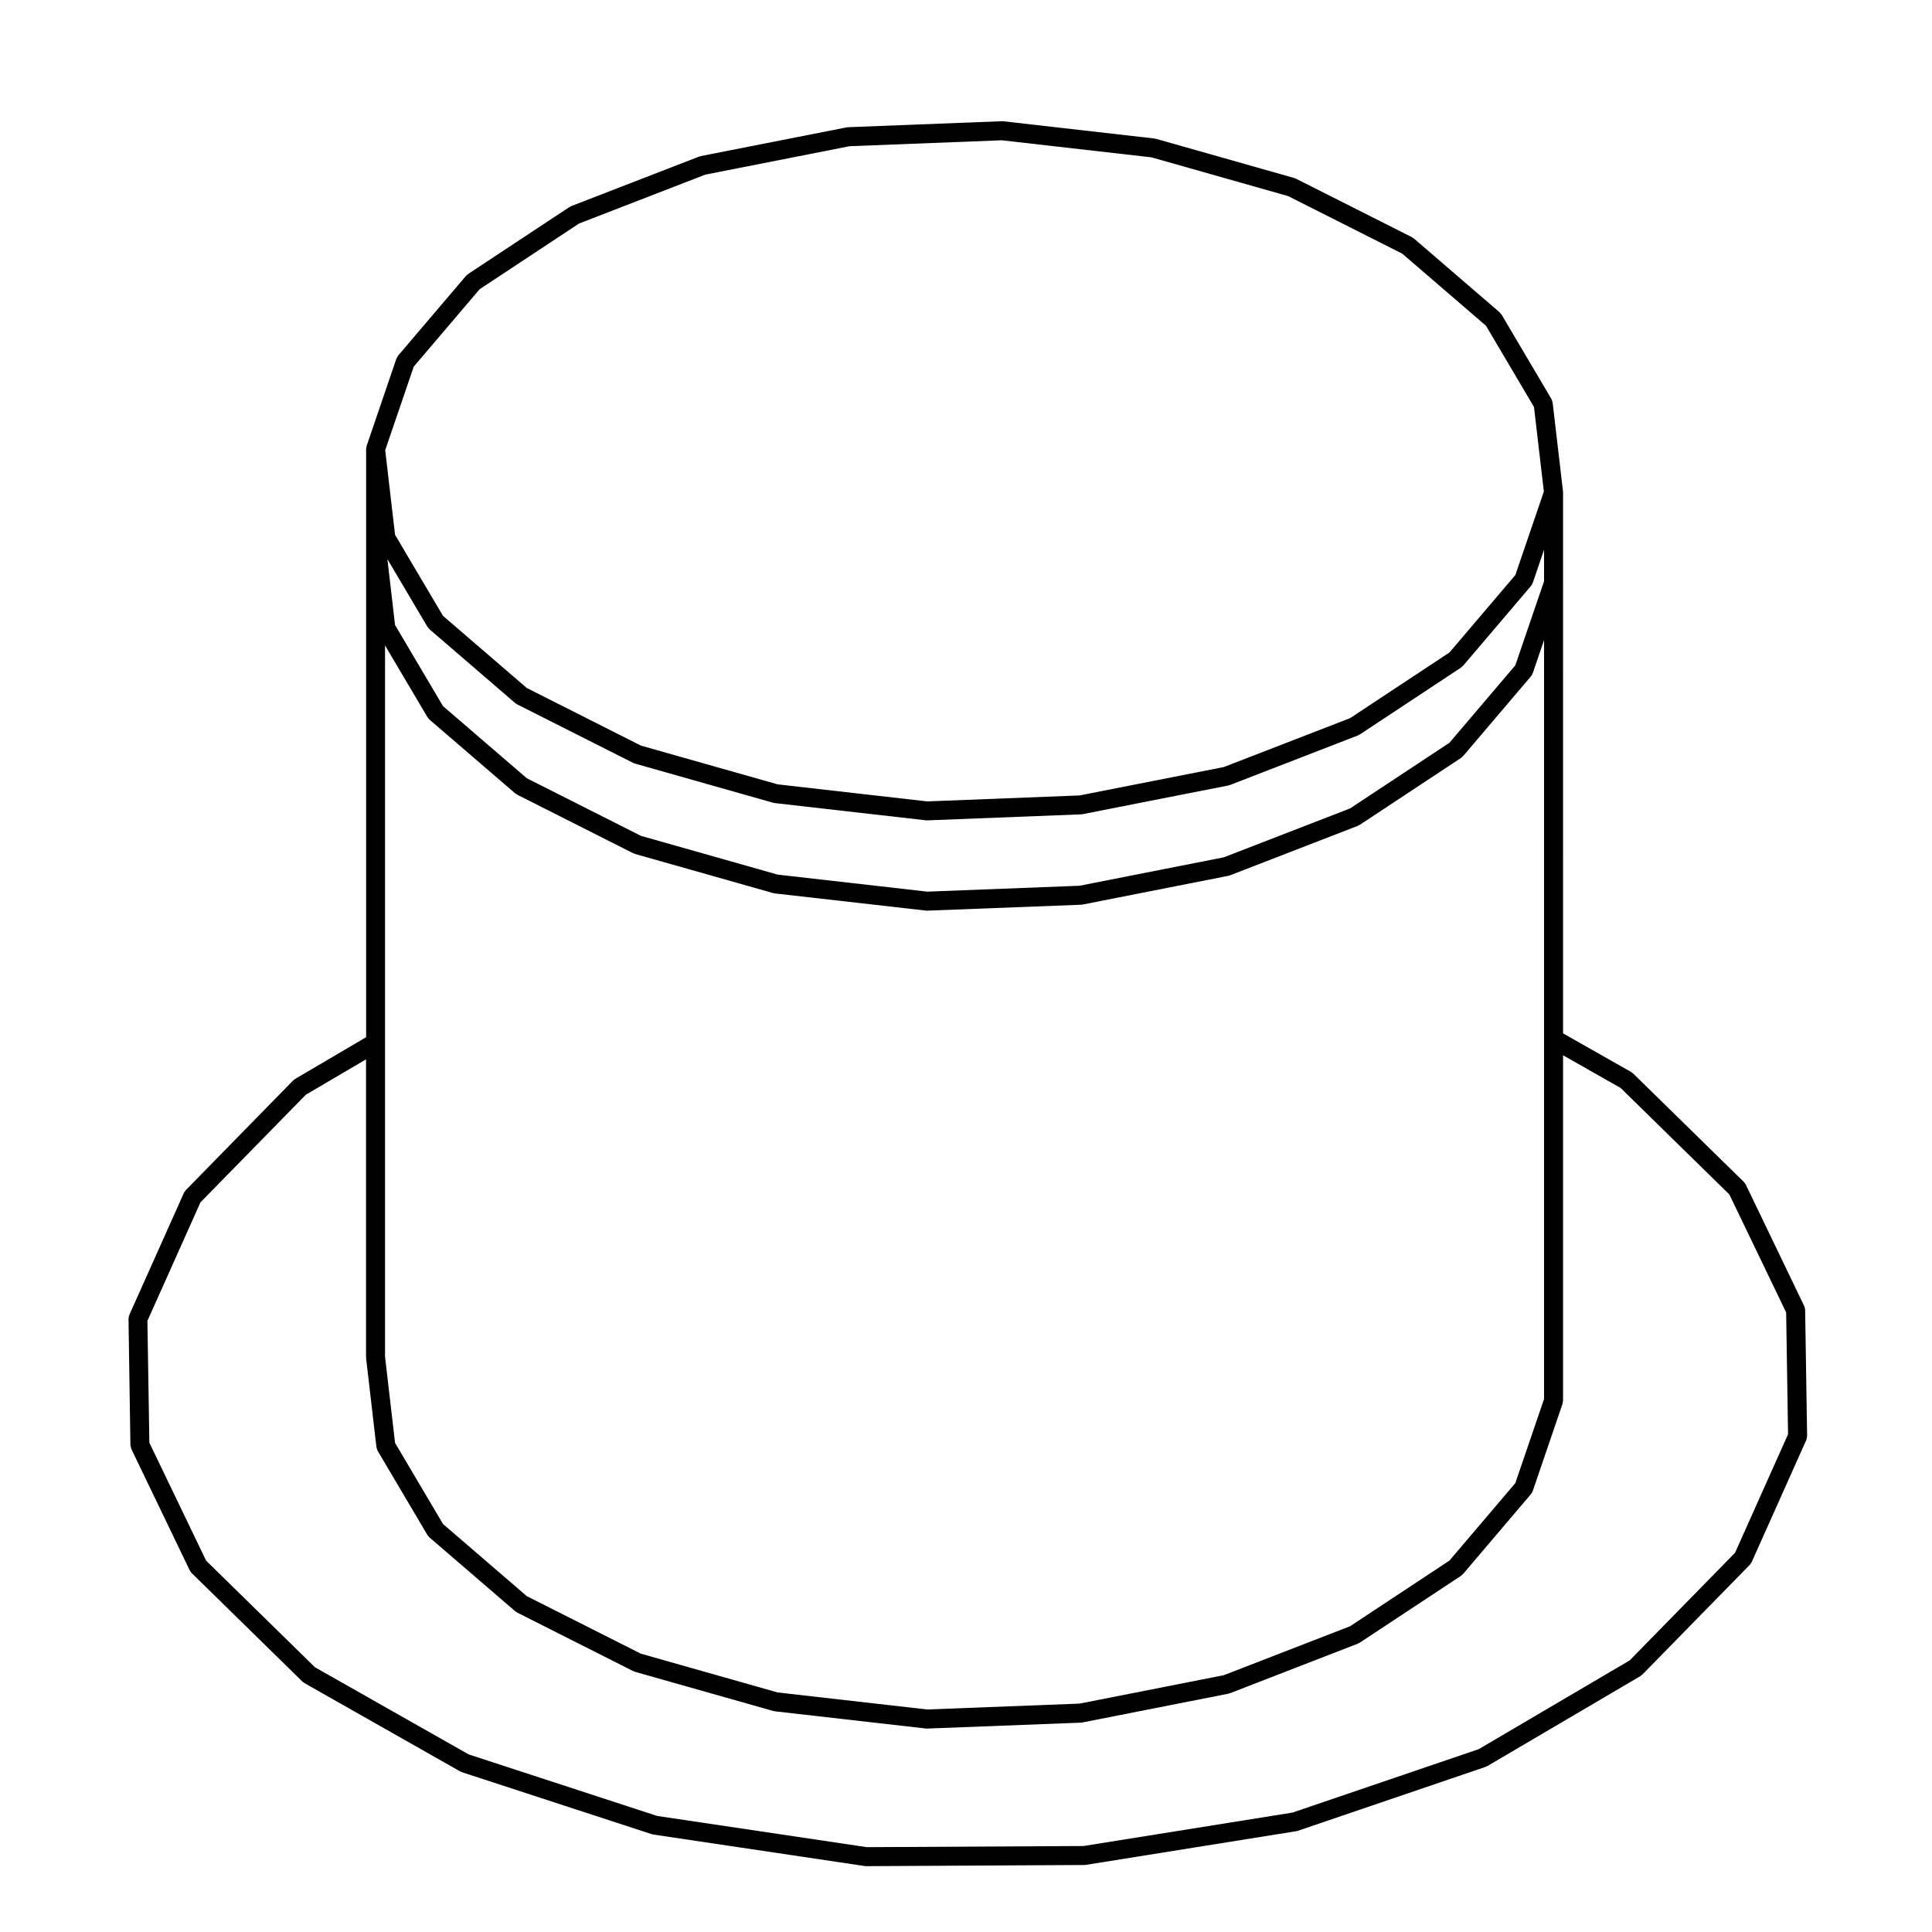<?xml version="1.0" encoding="UTF-8"?>
<!-- Uploaded to: SVG Repo, www.svgrepo.com, Generator: SVG Repo Mixer Tools -->
<svg fill="#000000" width="800px" height="800px" version="1.1" viewBox="144 144 512 512" xmlns="http://www.w3.org/2000/svg">
 <path d="m178.56 526.95c0 0.02 0.004 0.031 0.012 0.039 0 0.156 0.066 0.312 0.105 0.484 0.035 0.168 0.055 0.332 0.121 0.492 0.004 0.012 0.004 0.031 0.012 0.039l15.477 32.168c0.023 0.051 0.074 0.07 0.105 0.117 0.109 0.207 0.223 0.422 0.402 0.59l29.371 28.773c0.086 0.09 0.195 0.125 0.293 0.195 0.086 0.059 0.137 0.137 0.227 0.195l41.266 23.402c0.055 0.031 0.121 0.02 0.18 0.051 0.102 0.039 0.176 0.117 0.281 0.156l50.34 16.434c0.09 0.031 0.18 0.02 0.266 0.039 0.051 0.012 0.09 0.039 0.141 0.051l56.008 8.344c0.125 0.02 0.246 0.031 0.371 0.031h0.012l57.844-0.309h0.004c0.121 0 0.25-0.012 0.379-0.031l55.727-8.922c0.059-0.012 0.105-0.051 0.168-0.059 0.086-0.02 0.168-0.02 0.246-0.039l49.82-16.965c0.105-0.039 0.188-0.117 0.293-0.168 0.055-0.031 0.117-0.02 0.172-0.051l40.531-23.832c0.105-0.059 0.16-0.156 0.246-0.227 0.098-0.07 0.195-0.102 0.281-0.188l28.457-29.07c0.18-0.176 0.293-0.402 0.402-0.621 0.023-0.051 0.074-0.059 0.098-0.105l14.465-32.336c0.012-0.02 0.004-0.031 0.012-0.051 0.07-0.145 0.082-0.312 0.105-0.484 0.039-0.168 0.102-0.324 0.102-0.492 0-0.02 0.004-0.031 0.004-0.051l-0.523-33.398c0-0.012-0.012-0.02-0.012-0.031-0.012-0.344-0.086-0.691-0.242-1.023l-15.477-32.168c-0.066-0.137-0.176-0.238-0.266-0.352-0.09-0.117-0.137-0.246-0.242-0.352l-29.371-28.762c-0.086-0.082-0.191-0.105-0.281-0.176-0.086-0.07-0.141-0.156-0.238-0.207l-18.031-10.23 0.004-119.41v-23.922c0-0.031-0.016-0.055-0.016-0.086-0.004-0.051 0-0.102-0.012-0.152 0-0.02 0.012-0.035 0.012-0.055l-2.746-23.52c-0.004-0.004-0.012-0.012-0.012-0.02-0.016-0.125-0.086-0.246-0.117-0.371-0.059-0.203-0.102-0.406-0.203-0.586-0.004 0-0.004-0.004-0.004-0.012l-13.184-22.32c-0.074-0.125-0.188-0.207-0.281-0.312-0.086-0.105-0.141-0.227-0.246-0.316l-22.742-19.582c-0.086-0.07-0.18-0.098-0.273-0.152-0.09-0.055-0.145-0.141-0.238-0.188l-30.754-15.508c-0.082-0.039-0.156-0.035-0.238-0.066s-0.133-0.086-0.215-0.105l-36.637-10.387c-0.07-0.02-0.137 0-0.207-0.016-0.07-0.016-0.121-0.055-0.191-0.059l-40.047-4.57c-0.066-0.012-0.121 0.016-0.191 0.012-0.066 0-0.121-0.031-0.191-0.023l-40.75 1.586c-0.07 0-0.121 0.035-0.188 0.047-0.07 0.004-0.133-0.016-0.203 0l-38.641 7.609c-0.074 0.016-0.133 0.066-0.207 0.086-0.07 0.02-0.145 0.012-0.215 0.035l-33.906 13.133c-0.09 0.035-0.145 0.105-0.227 0.145-0.082 0.047-0.172 0.051-0.25 0.105l-26.863 17.75c-0.105 0.07-0.16 0.172-0.25 0.25-0.09 0.082-0.203 0.121-0.277 0.215l-18.008 21.156c-0.105 0.125-0.152 0.281-0.23 0.418-0.082 0.137-0.18 0.246-0.23 0.398l-7.891 23.125c-0.004 0.02 0 0.035-0.004 0.055-0.039 0.125-0.035 0.266-0.055 0.402-0.016 0.121-0.07 0.227-0.07 0.352v155.88l-18.801 11.047c-0.102 0.059-0.156 0.145-0.246 0.215-0.09 0.07-0.195 0.105-0.277 0.188l-28.383 29-0.082 0.082c-0.102 0.105-0.145 0.238-0.227 0.352-0.09 0.125-0.207 0.238-0.273 0.383l-14.465 32.324c-0.004 0.012 0 0.031-0.012 0.039-0.066 0.145-0.074 0.324-0.109 0.492-0.031 0.168-0.09 0.324-0.09 0.492 0 0.012-0.004 0.031-0.004 0.039zm18.566-64.32 27.922-28.516 15.957-9.375v78.957c0 0.051 0.023 0.102 0.031 0.145 0 0.051-0.02 0.102-0.012 0.145l2.734 23.52c0 0.012 0.004 0.012 0.004 0.02 0.012 0.102 0.059 0.176 0.086 0.277 0.055 0.227 0.109 0.441 0.227 0.641 0.004 0.02 0.004 0.039 0.016 0.059l13.195 22.309c0.039 0.07 0.117 0.09 0.16 0.145 0.109 0.168 0.207 0.332 0.363 0.473l22.742 19.582c0.098 0.082 0.207 0.117 0.309 0.176 0.074 0.051 0.121 0.125 0.207 0.168l30.742 15.508c0.059 0.031 0.133 0.02 0.195 0.051 0.09 0.031 0.156 0.102 0.25 0.125l36.652 10.387c0.09 0.02 0.18 0.02 0.273 0.031 0.047 0.012 0.082 0.039 0.125 0.051l40.059 4.566c0.098 0.012 0.191 0.012 0.281 0.012h0.102l40.738-1.57c0.023 0 0.047-0.012 0.074-0.02 0.105 0 0.207 0 0.312-0.031l38.652-7.617c0.07-0.012 0.121-0.059 0.191-0.082 0.074-0.02 0.152-0.012 0.23-0.039l33.906-13.145c0.117-0.051 0.195-0.137 0.309-0.195 0.055-0.031 0.117-0.02 0.172-0.051l26.863-17.738c0.109-0.082 0.18-0.188 0.281-0.277 0.082-0.082 0.176-0.105 0.25-0.195l17.996-21.164c0.191-0.227 0.312-0.484 0.414-0.746 0.012-0.031 0.047-0.039 0.055-0.07l7.898-23.125c0.047-0.137 0.031-0.277 0.051-0.414 0.023-0.137 0.086-0.258 0.086-0.402v-91.543l15.254 8.652 28.824 28.234 15.047 31.27 0.504 32.273-14.051 31.418-27.91 28.504-40.004 23.527-49.383 16.816-55.34 8.855-57.453 0.305-55.574-8.277-49.934-16.305-40.738-23.094-28.84-28.25-15.043-31.262-0.516-32.285zm56.52-221.47 17.469-20.52 26.336-17.402 33.453-12.957 38.238-7.535 40.352-1.57 39.648 4.519 36.223 10.27 30.258 15.262 22.188 19.109 12.707 21.508 2.621 22.418-7.562 22.133-17.457 20.52-26.34 17.402-33.453 12.957-38.25 7.527-40.344 1.578-39.66-4.519-36.23-10.27-30.242-15.262-22.199-19.113-12.711-21.488-2.609-22.434zm299.54 178.16v95.445l-7.613 22.277-17.461 20.535-26.34 17.398-33.449 12.969-38.219 7.527-40.375 1.559-39.66-4.516-36.238-10.273-30.234-15.25-22.191-19.109-12.711-21.492-2.656-22.836v-188.51l11.246 19.02c0.035 0.066 0.105 0.086 0.152 0.145 0.117 0.168 0.211 0.344 0.371 0.484l22.742 19.574c0.098 0.082 0.207 0.117 0.309 0.18 0.074 0.047 0.121 0.117 0.203 0.156l30.742 15.516c0.066 0.031 0.137 0.02 0.203 0.051 0.086 0.035 0.156 0.102 0.246 0.125l36.652 10.387c0.09 0.023 0.188 0.02 0.277 0.039 0.047 0.004 0.082 0.035 0.125 0.039l40.059 4.555c0.098 0.012 0.191 0.016 0.281 0.016h0.098l40.738-1.57c0.016 0 0.035-0.012 0.051-0.012 0.109-0.004 0.227-0.012 0.336-0.031l38.652-7.617c0.07-0.016 0.121-0.059 0.191-0.082 0.082-0.02 0.152-0.012 0.23-0.039l33.906-13.133c0.117-0.047 0.203-0.137 0.309-0.195 0.059-0.031 0.121-0.016 0.176-0.051l26.863-17.75c0.109-0.074 0.18-0.191 0.289-0.289 0.074-0.07 0.172-0.102 0.242-0.18l17.996-21.156c0.191-0.227 0.316-0.488 0.418-0.754 0.012-0.023 0.039-0.035 0.051-0.059l2.996-8.781zm-295.9-109.19c0.035 0.066 0.105 0.09 0.152 0.145 0.117 0.168 0.211 0.344 0.371 0.48l22.742 19.582c0.098 0.082 0.207 0.109 0.309 0.176 0.074 0.051 0.121 0.121 0.207 0.16l30.742 15.508c0.066 0.031 0.137 0.02 0.203 0.051 0.086 0.035 0.156 0.102 0.246 0.125l36.652 10.387c0.09 0.023 0.188 0.02 0.277 0.039 0.047 0.004 0.082 0.035 0.121 0.039l40.059 4.566c0.098 0.012 0.191 0.016 0.281 0.016h0.098l40.738-1.594c0.016 0 0.035-0.012 0.051-0.012 0.109-0.004 0.227-0.012 0.336-0.031l38.652-7.609c0.07-0.016 0.121-0.059 0.191-0.082 0.082-0.02 0.152-0.012 0.23-0.039l33.906-13.133c0.117-0.047 0.203-0.137 0.309-0.195 0.059-0.031 0.121-0.016 0.176-0.051l26.863-17.75c0.109-0.074 0.18-0.191 0.289-0.289 0.074-0.07 0.172-0.102 0.242-0.18l17.996-21.156c0.191-0.227 0.316-0.492 0.418-0.754 0.012-0.023 0.039-0.035 0.051-0.059l2.996-8.777v8.34l-7.613 22.285-17.457 20.52-26.34 17.402-33.453 12.957-38.25 7.535-40.344 1.562-39.66-4.516-36.223-10.27-30.25-15.27-22.199-19.105-12.711-21.496-2.027-17.457z"/>
</svg>